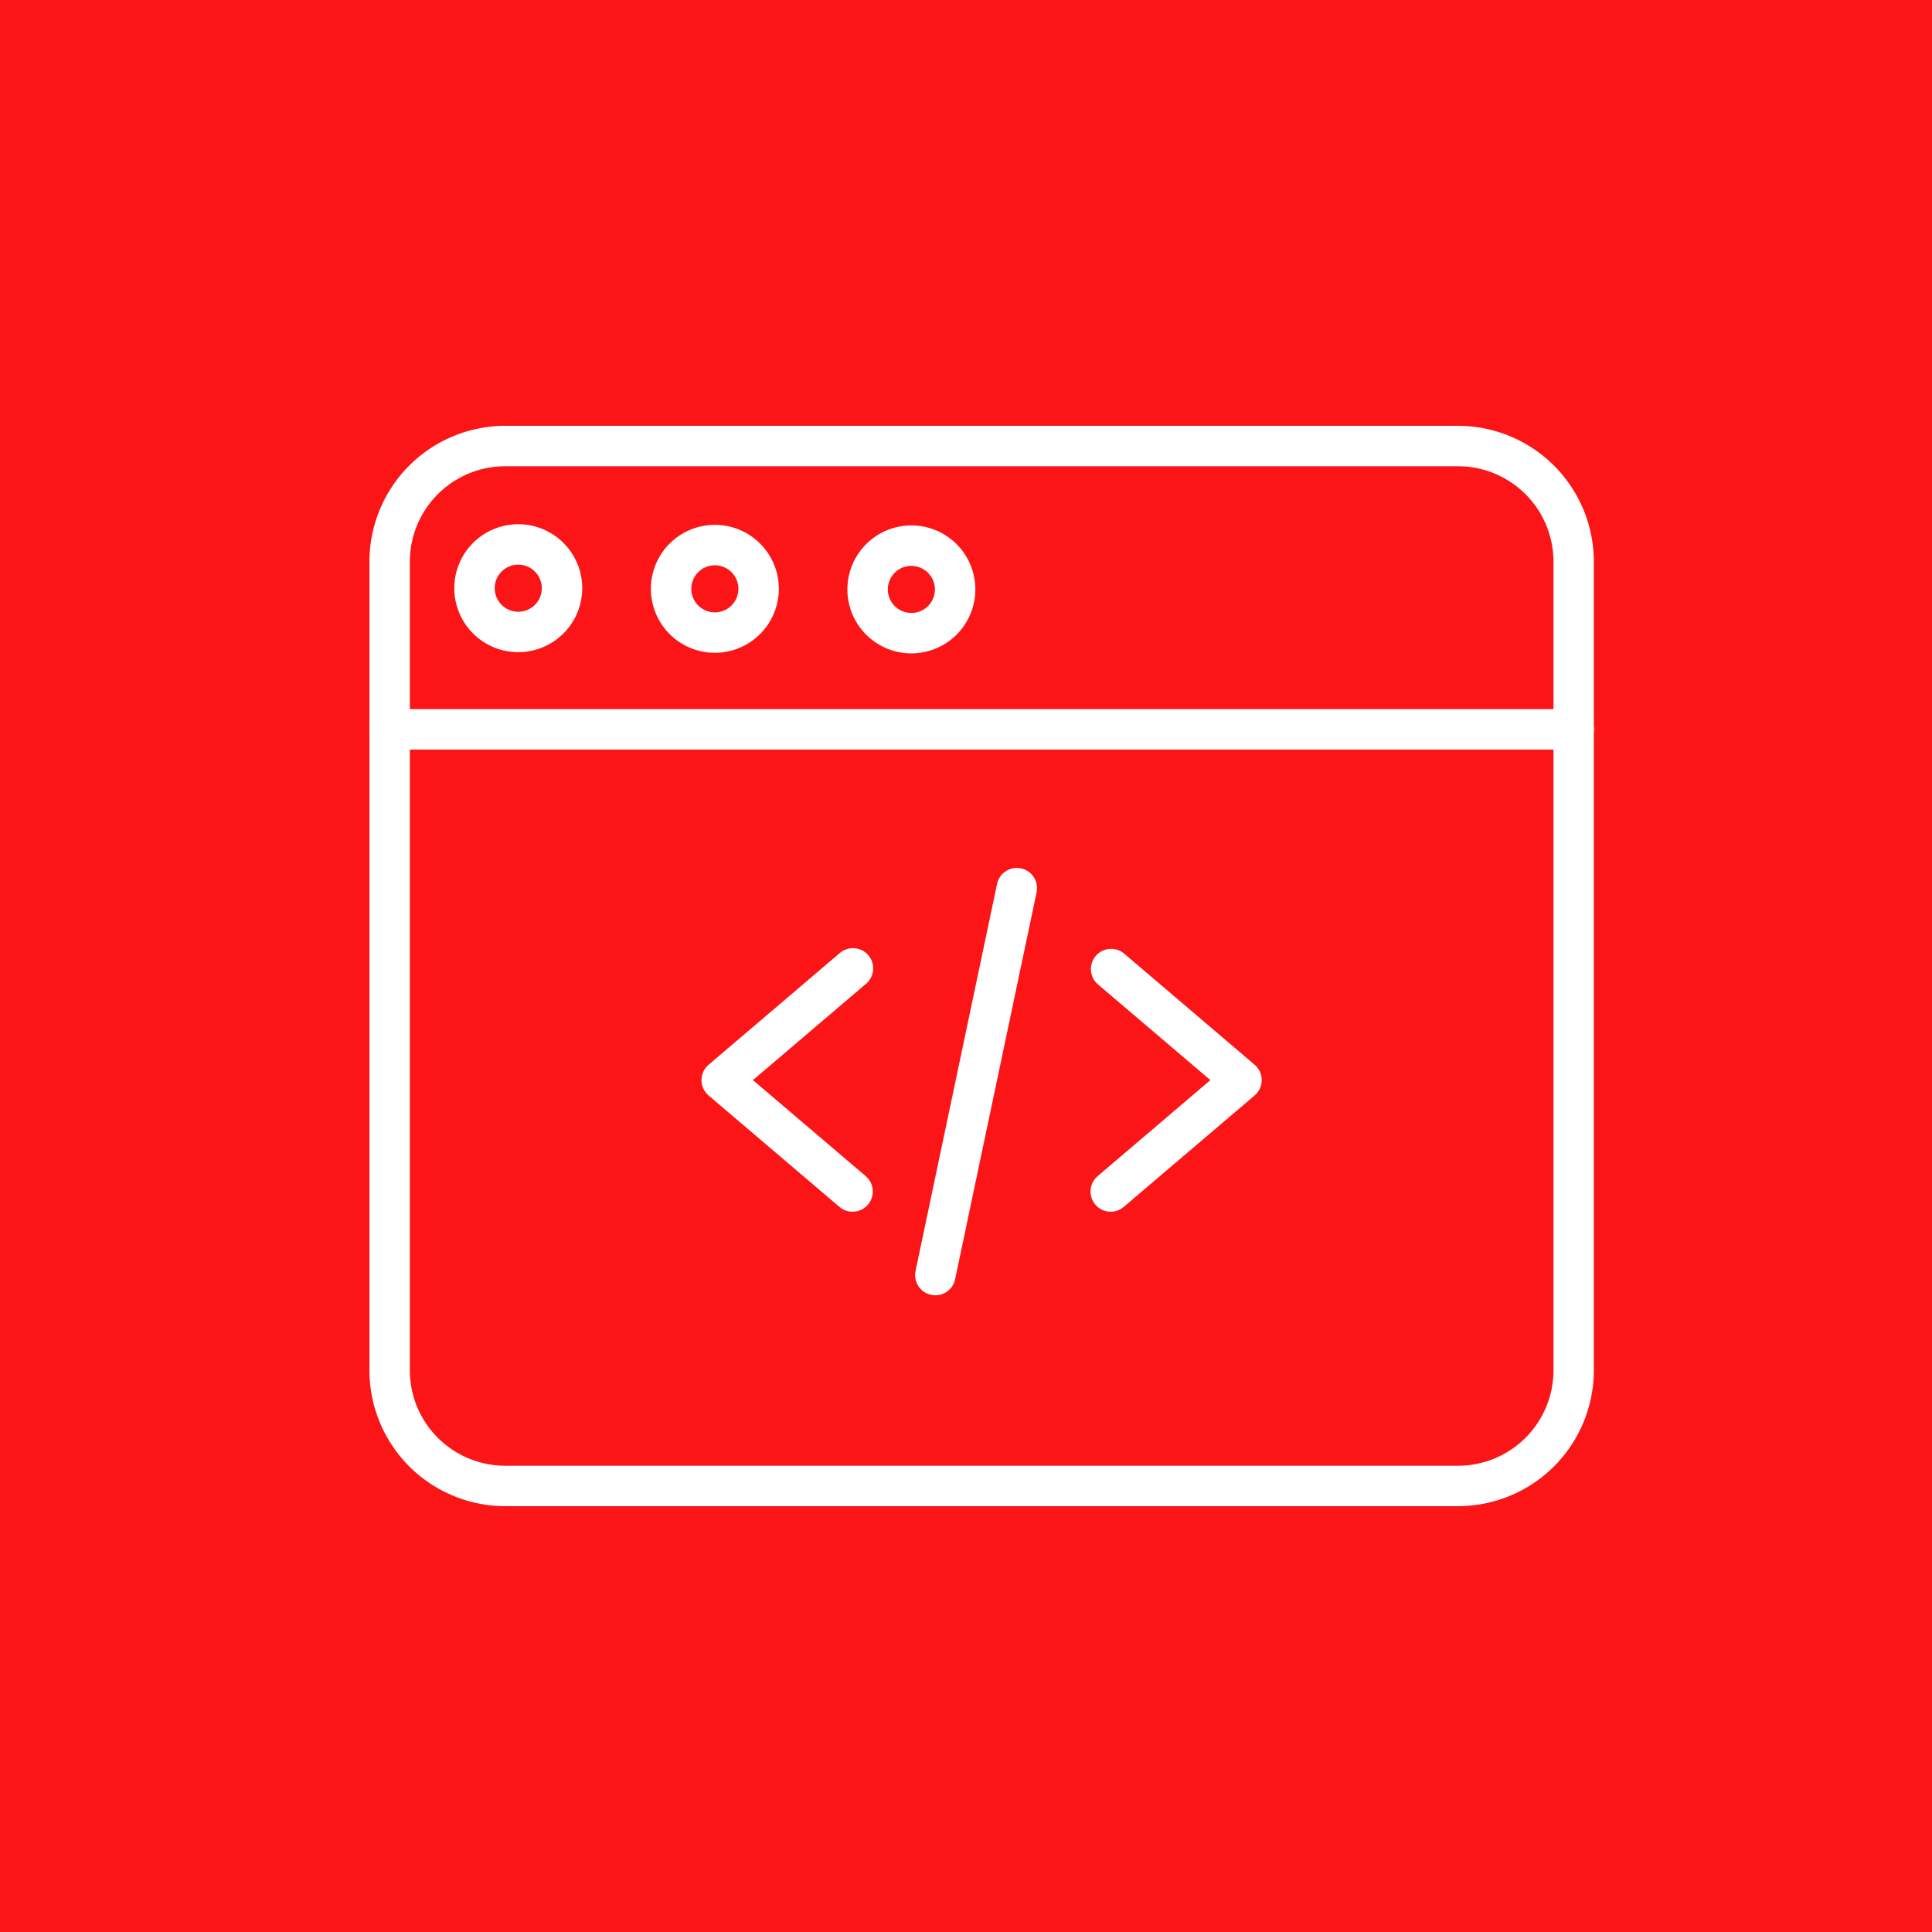 <svg xmlns="http://www.w3.org/2000/svg" width="80" height="80" viewBox="0 0 80 80">
  <g id="Group_1303" data-name="Group 1303" transform="translate(-158 -4585)">
    <rect id="Rectangle_1083" data-name="Rectangle 1083" width="80" height="80" transform="translate(158 4585)" fill="#fc1517"/>
    <g id="download" transform="translate(173.297 4602.633)">
      <path id="Path_6703" data-name="Path 6703" d="M121.253,191.888a.834.834,0,0,1-.542-.2l-5.417-4.612a.837.837,0,0,1,0-1.275l5.417-4.612a.837.837,0,1,1,1.085,1.274l-4.668,3.975,4.668,3.975a.837.837,0,0,1-.543,1.475Zm0,0" transform="translate(-101.248 -159.346)" fill="#fff"/>
      <path id="Path_6704" data-name="Path 6704" d="M250.545,191.888a.837.837,0,0,1-.543-1.475l4.668-3.975L250,182.463a.837.837,0,0,1,1.085-1.274L256.5,185.8a.837.837,0,0,1,0,1.275l-5.417,4.612A.834.834,0,0,1,250.545,191.888Zm0,0" transform="translate(-219.847 -159.346)" fill="#fff"/>
      <path id="Path_6705" data-name="Path 6705" d="M189.792,170.728a.851.851,0,0,1-.174-.018.837.837,0,0,1-.646-.992l3.376-16.028a.837.837,0,0,1,1.638.345l-3.376,16.028A.837.837,0,0,1,189.792,170.728Zm0,0" transform="translate(-166.358 -134.726)" fill="#fff"/>
      <path id="Path_6706" data-name="Path 6706" d="M45.083,44.734H5.62A5.627,5.627,0,0,1,0,39.114V5.62A5.627,5.627,0,0,1,5.62,0H45.083A5.627,5.627,0,0,1,50.7,5.62V39.114A5.627,5.627,0,0,1,45.083,44.734ZM5.62,1.674A3.951,3.951,0,0,0,1.674,5.62V39.114A3.951,3.951,0,0,0,5.62,43.06H45.083a3.951,3.951,0,0,0,3.946-3.946V5.62a3.951,3.951,0,0,0-3.946-3.946Zm0,0" fill="#fff"/>
      <path id="Path_6707" data-name="Path 6707" d="M49.866,99.764H.837a.837.837,0,1,1,0-1.674H49.866a.837.837,0,1,1,0,1.674Zm0,0" transform="translate(0 -86.36)" fill="#fff"/>
      <path id="Path_6708" data-name="Path 6708" d="M100.1,39.587a2.649,2.649,0,1,1,2.649-2.649A2.653,2.653,0,0,1,100.1,39.587Zm0-3.624a.975.975,0,1,0,.975.975A.976.976,0,0,0,100.1,35.963Zm0,0" transform="translate(-85.796 -30.189)" fill="#fff"/>
      <path id="Path_6709" data-name="Path 6709" d="M32.036,39.372a2.649,2.649,0,1,1,2.649-2.649A2.652,2.652,0,0,1,32.036,39.372Zm0-3.624a.975.975,0,1,0,.975.975A.976.976,0,0,0,32.036,35.748Zm0,0" transform="translate(-25.873 -30)" fill="#fff"/>
      <path id="Path_6710" data-name="Path 6710" d="M168.164,39.8a2.649,2.649,0,1,1,2.649-2.649A2.652,2.652,0,0,1,168.164,39.8Zm0-3.624a.975.975,0,1,0,.975.975A.976.976,0,0,0,168.164,36.178Zm0,0" transform="translate(-145.723 -30.378)" fill="#fff"/>
    </g>
  </g>
</svg>
